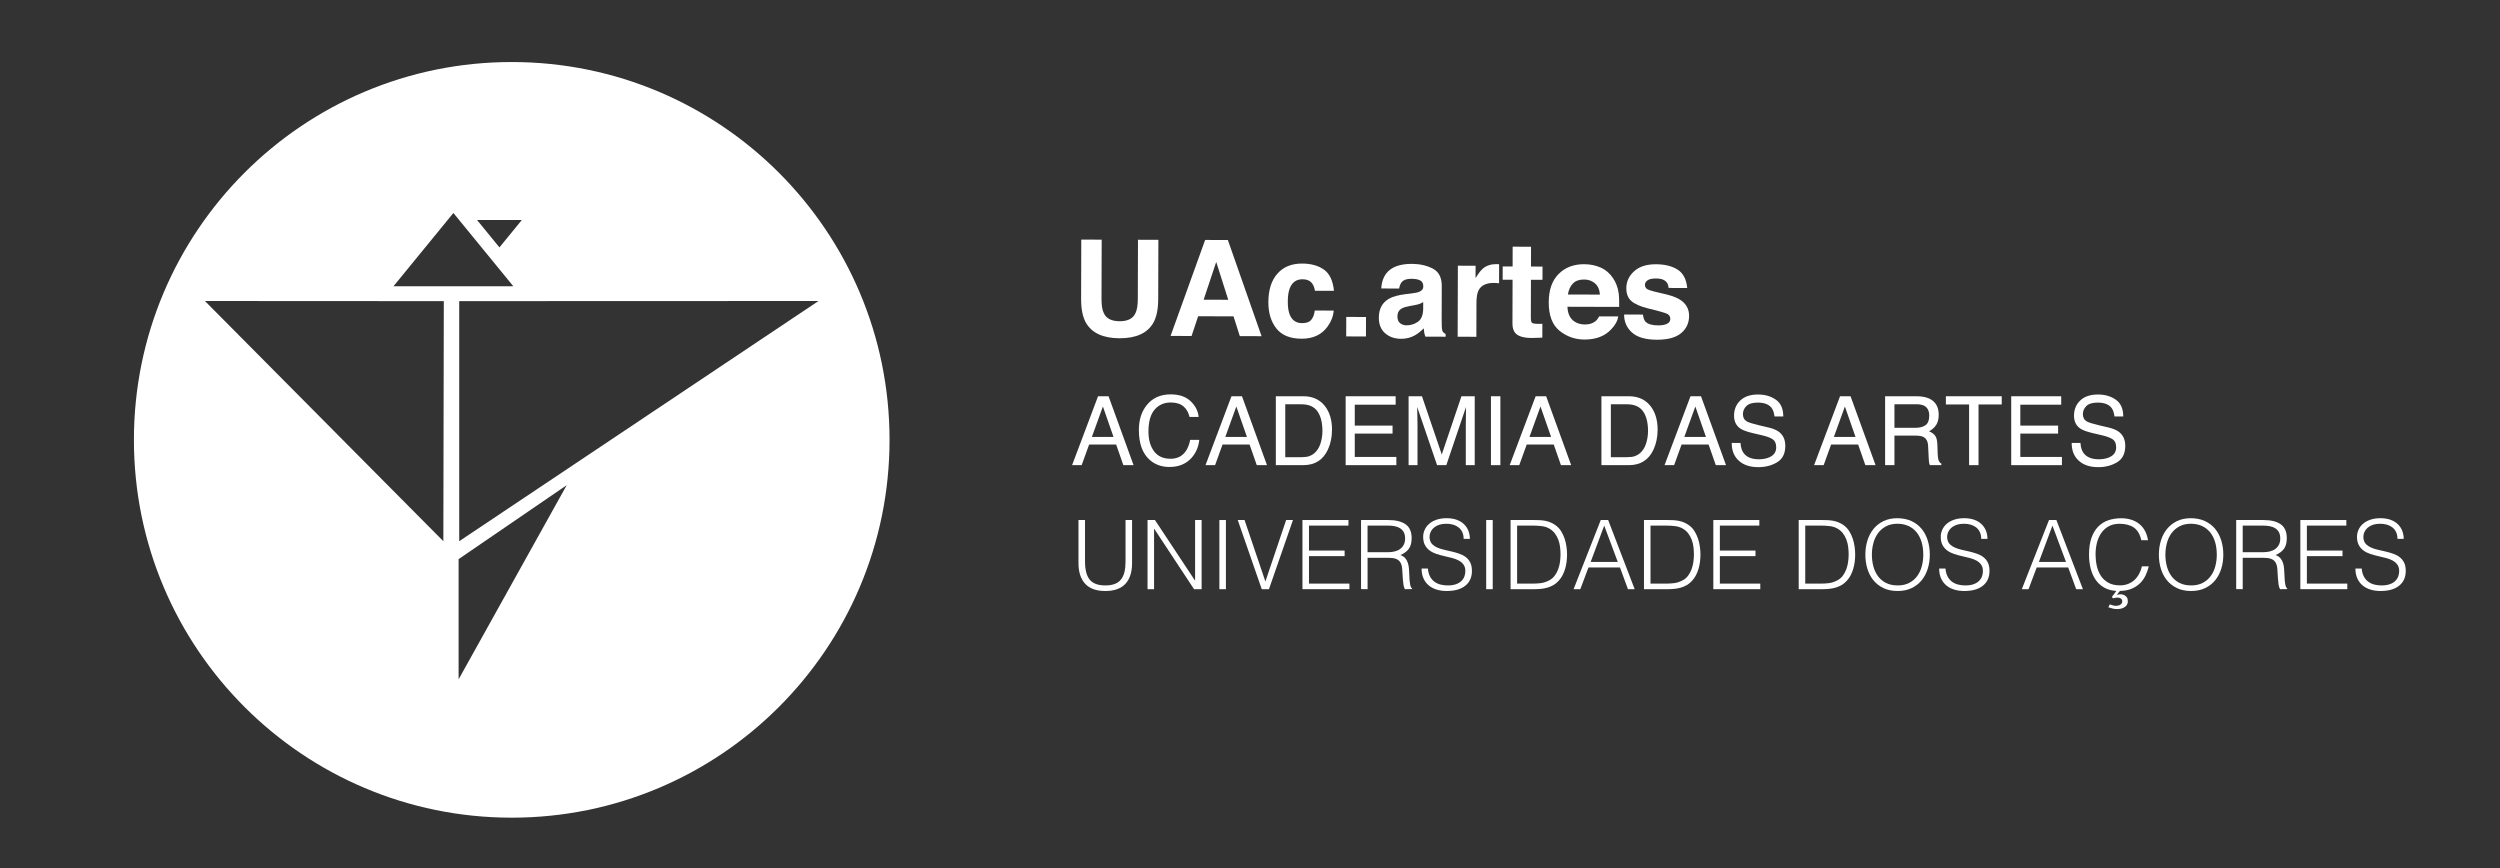 <?xml version="1.0" encoding="UTF-8"?>
<svg id="FORMA" xmlns="http://www.w3.org/2000/svg" viewBox="0 0 2091.66 726.34">
  <rect x="0" y="0" width="2091.66" height="726.34" fill="#333333" stroke="none"/>
  <defs>
    <style>
      .cls-1 {
        fill: #fff;
        stroke-width: 0px;
      }
    </style>
  </defs>
  <g>
    <g>
      <path class="cls-1" d="M904.67,200.46l17.07.05-.14,49.37c-.02,5.52.62,9.55,1.92,12.1,2.02,4.51,6.43,6.77,13.24,6.79,6.77.02,11.18-2.22,13.22-6.72,1.31-2.54,1.98-6.57,1.99-12.09l.14-49.36,17.07.05-.14,49.4c-.02,8.54-1.37,15.19-4.03,19.95-4.96,8.71-14.39,13.05-28.29,13.01-13.9-.04-23.32-4.43-28.27-13.17-2.64-4.77-3.94-11.43-3.92-19.97l.14-49.4Z"/>
      <path class="cls-1" d="M1008.3,200.76l19,.05,28.21,80.46-18.21-.05-5.26-16.54-29.6-.08-5.5,16.51-17.57-.05,28.92-80.29ZM1007.05,250.76l20.58.06-10.06-31.66-10.52,31.6Z"/>
      <path class="cls-1" d="M1100.15,243.28c-.29-2.22-1.03-4.22-2.22-6-1.74-2.4-4.45-3.61-8.13-3.62-5.25-.02-8.85,2.57-10.79,7.77-1.03,2.75-1.55,6.41-1.56,10.98-.01,4.35.49,7.85,1.5,10.5,1.84,4.95,5.33,7.43,10.47,7.45,3.64.01,6.24-.96,7.77-2.92,1.54-1.96,2.47-4.5,2.81-7.63l15.87.05c-.38,4.73-2.1,9.19-5.17,13.4-4.9,6.78-12.13,10.16-21.7,10.13-9.57-.03-16.6-2.88-21.1-8.57-4.5-5.68-6.73-13.04-6.7-22.08.03-10.2,2.54-18.12,7.54-23.78,5-5.66,11.89-8.47,20.66-8.45,7.46.02,13.56,1.71,18.3,5.07,4.74,3.36,7.53,9.27,8.38,17.75l-15.92-.04Z"/>
      <path class="cls-1" d="M1126.37,265.17l16.52.05-.05,16.3-16.52-.05.05-16.3Z"/>
      <path class="cls-1" d="M1181.27,245.47c2.89-.36,4.96-.8,6.21-1.35,2.24-.94,3.36-2.41,3.36-4.41,0-2.43-.85-4.12-2.56-5.05-1.71-.93-4.22-1.4-7.54-1.41-3.72,0-6.36.89-7.91,2.7-1.11,1.34-1.85,3.16-2.23,5.45l-15-.04c.34-5.2,1.81-9.46,4.42-12.8,4.14-5.22,11.23-7.82,21.27-7.79,6.54.02,12.34,1.33,17.41,3.92,5.07,2.6,7.59,7.47,7.57,14.64l-.08,27.26c0,1.89.02,4.18.09,6.87.1,2.04.41,3.42.92,4.15.51.73,1.27,1.33,2.29,1.81v2.29s-16.91-.05-16.91-.05c-.47-1.2-.79-2.33-.97-3.38-.18-1.05-.32-2.25-.43-3.6-2.16,2.32-4.66,4.29-7.48,5.92-3.37,1.92-7.17,2.87-11.42,2.86-5.41-.02-9.88-1.56-13.4-4.65-3.52-3.08-5.27-7.44-5.26-13.08.02-7.31,2.88-12.59,8.56-15.84,3.12-1.77,7.7-3.03,13.74-3.78l5.33-.64ZM1190.75,252.75c-1,.62-2,1.11-3.02,1.49-1.01.38-2.41.73-4.18,1.05l-3.54.65c-3.32.57-5.7,1.27-7.15,2.11-2.45,1.41-3.68,3.61-3.69,6.59,0,2.65.73,4.57,2.23,5.76,1.49,1.19,3.31,1.78,5.45,1.79,3.4,0,6.53-.96,9.39-2.92,2.87-1.96,4.36-5.53,4.49-10.73l.02-5.78Z"/>
      <path class="cls-1" d="M1252.92,221c.2.02.65.05,1.34.09l-.05,15.92c-.98-.11-1.85-.19-2.62-.23-.76-.04-1.38-.06-1.85-.06-6.25-.02-10.46,2.01-12.61,6.07-1.21,2.29-1.82,5.81-1.83,10.57l-.08,28.41-15.65-.04.17-59.44,14.83.04-.03,10.36c2.41-3.96,4.51-6.66,6.29-8.11,2.92-2.43,6.7-3.63,11.35-3.62.29,0,.54.01.74.03Z"/>
      <path class="cls-1" d="M1257.22,234.02l.03-11.07,8.29.02.05-16.58,15.38.04-.05,16.58,9.65.03-.03,11.07-9.65-.03-.09,31.41c0,2.44.3,3.96.92,4.56.62.6,2.5.91,5.67.92.47,0,.97,0,1.5-.02.53-.02,1.04-.04,1.55-.08l-.03,11.61-7.36.25c-7.34.23-12.36-1.05-15.04-3.86-1.74-1.79-2.6-4.53-2.59-8.24l.1-36.59-8.29-.02Z"/>
      <path class="cls-1" d="M1339.28,223.85c4.14,1.87,7.56,4.81,10.25,8.82,2.42,3.54,3.99,7.64,4.7,12.3.41,2.73.57,6.66.48,11.8l-43.29-.12c.22,5.96,2.29,10.15,6.18,12.56,2.37,1.5,5.22,2.25,8.56,2.26,3.54.01,6.42-.89,8.64-2.7,1.21-.98,2.28-2.34,3.21-4.08l15.87.05c-.43,3.53-2.36,7.1-5.79,10.73-5.34,5.76-12.8,8.63-22.39,8.61-7.91-.02-14.88-2.48-20.92-7.37-6.03-4.89-9.03-12.83-9-23.82.03-10.29,2.78-18.18,8.26-23.66,5.47-5.48,12.57-8.21,21.28-8.18,5.17.01,9.83.96,13.97,2.83ZM1315.99,237.21c-2.2,2.26-3.59,5.32-4.17,9.19l26.77.08c-.27-4.12-1.64-7.26-4.11-9.4-2.47-2.14-5.54-3.22-9.21-3.23-3.99-.01-7.08,1.11-9.29,3.37Z"/>
      <path class="cls-1" d="M1374.59,263.2c.32,2.76,1.03,4.73,2.12,5.9,1.93,2.08,5.51,3.12,10.73,3.14,3.07,0,5.51-.44,7.32-1.34,1.81-.9,2.72-2.26,2.72-4.08,0-1.75-.72-3.07-2.17-3.99-1.45-.91-6.87-2.49-16.25-4.74-6.75-1.69-11.5-3.8-14.26-6.31-2.76-2.48-4.13-6.04-4.11-10.7.02-5.49,2.19-10.2,6.52-14.13,4.33-3.93,10.41-5.89,18.24-5.86,7.43.02,13.48,1.52,18.16,4.5,4.67,2.98,7.35,8.1,8.02,15.37l-15.54-.04c-.21-2-.77-3.58-1.68-4.75-1.71-2.11-4.62-3.18-8.74-3.19-3.39,0-5.81.51-7.25,1.56-1.44,1.05-2.17,2.28-2.17,3.7,0,1.78.76,3.07,2.29,3.88,1.53.84,6.93,2.29,16.21,4.35,6.19,1.47,10.82,3.68,13.9,6.64,3.05,2.99,4.56,6.72,4.55,11.19-.02,5.89-2.23,10.69-6.63,14.4-4.4,3.71-11.19,5.56-20.37,5.53-9.36-.03-16.27-2.02-20.72-5.98-4.45-3.96-6.67-8.99-6.65-15.1l15.76.04Z"/>
    </g>
    <g>
      <g>
        <path class="cls-1" d="M918.68,331.53h8.81l20.92,57.64h-8.55l-6.02-17.26h-22.61l-6.25,17.26h-8l21.71-57.64ZM931.63,365.55l-8.87-25.46-9.22,25.46h18.1Z"/>
        <path class="cls-1" d="M996.22,335.73c3.98,3.85,6.19,8.21,6.63,13.11h-7.61c-.85-3.71-2.54-6.66-5.07-8.83-2.53-2.17-6.08-3.26-10.65-3.26-5.58,0-10.08,2-13.51,5.99-3.43,3.99-5.14,10.11-5.14,18.36,0,6.75,1.55,12.23,4.64,16.43,3.1,4.2,7.72,6.3,13.86,6.3,5.65,0,9.96-2.21,12.91-6.63,1.57-2.33,2.74-5.39,3.51-9.18h7.61c-.67,6.07-2.9,11.16-6.67,15.26-4.53,4.94-10.63,7.42-18.31,7.42-6.62,0-12.18-2.03-16.68-6.09-5.92-5.37-8.88-13.65-8.88-24.85,0-8.51,2.22-15.48,6.67-20.93,4.81-5.92,11.44-8.87,19.89-8.87,7.21,0,12.81,1.92,16.79,5.77Z"/>
        <path class="cls-1" d="M1030.31,331.53h8.81l20.92,57.64h-8.55l-6.02-17.26h-22.61l-6.25,17.26h-8l21.71-57.64ZM1043.26,365.55l-8.87-25.46-9.22,25.46h18.1Z"/>
        <path class="cls-1" d="M1067.44,331.53h23.04c7.82,0,13.89,2.81,18.2,8.44,3.85,5.08,5.77,11.58,5.77,19.5,0,6.12-1.14,11.65-3.41,16.6-4,8.74-10.88,13.1-20.64,13.1h-22.96v-57.64ZM1088.94,382.5c2.58,0,4.71-.27,6.37-.82,2.97-1.02,5.4-2.98,7.29-5.88,1.51-2.33,2.6-5.31,3.26-8.95.38-2.17.58-4.18.58-6.04,0-7.14-1.39-12.69-4.16-16.64-2.78-3.95-7.25-5.92-13.41-5.92h-13.54v44.26h13.62Z"/>
        <path class="cls-1" d="M1125.86,331.53h41.83v7.06h-34.21v17.5h31.62v6.67h-31.62v19.54h34.8v6.87h-42.42v-57.64Z"/>
        <path class="cls-1" d="M1178.52,331.53h11.19l16.57,48.73,16.46-48.73h11.11v57.64h-7.46v-34.02c0-1.18.03-3.12.08-5.85.05-2.72.08-5.64.08-8.75l-16.46,48.61h-7.74l-16.61-48.61v1.77c0,1.41.04,3.56.12,6.45.08,2.89.12,5.02.12,6.38v34.02h-7.46v-57.64Z"/>
        <path class="cls-1" d="M1247.42,331.53h7.89v57.64h-7.89v-57.64Z"/>
        <path class="cls-1" d="M1284.8,331.53h8.81l20.92,57.64h-8.55l-6.02-17.26h-22.61l-6.25,17.26h-8l21.71-57.64ZM1297.74,365.55l-8.87-25.46-9.22,25.46h18.1Z"/>
        <path class="cls-1" d="M1339.86,331.53h23.04c7.82,0,13.89,2.81,18.2,8.44,3.85,5.08,5.77,11.58,5.77,19.5,0,6.12-1.14,11.65-3.41,16.6-4,8.74-10.88,13.1-20.64,13.1h-22.96v-57.64ZM1361.36,382.5c2.58,0,4.71-.27,6.37-.82,2.97-1.02,5.4-2.98,7.29-5.88,1.51-2.33,2.6-5.31,3.26-8.95.38-2.17.58-4.18.58-6.04,0-7.14-1.39-12.69-4.16-16.64-2.78-3.95-7.25-5.92-13.41-5.92h-13.54v44.26h13.62Z"/>
        <path class="cls-1" d="M1414.36,331.53h8.81l20.92,57.64h-8.55l-6.02-17.26h-22.61l-6.25,17.26h-8l21.71-57.64ZM1427.3,365.55l-8.87-25.46-9.22,25.46h18.1Z"/>
        <path class="cls-1" d="M1456.23,370.57c.18,3.27.92,5.92,2.23,7.96,2.5,3.82,6.89,5.73,13.19,5.73,2.82,0,5.39-.42,7.71-1.26,4.49-1.62,6.73-4.52,6.73-8.71,0-3.14-.95-5.38-2.85-6.71-1.93-1.31-4.94-2.45-9.05-3.41l-7.56-1.77c-4.94-1.15-8.44-2.42-10.49-3.81-3.55-2.41-5.32-6-5.32-10.79,0-5.18,1.74-9.43,5.23-12.75,3.49-3.32,8.42-4.98,14.81-4.98,5.88,0,10.88,1.46,14.99,4.38,4.11,2.92,6.17,7.58,6.17,13.99h-7.34c-.38-3.09-1.18-5.45-2.41-7.1-2.28-3.01-6.16-4.51-11.62-4.51-4.41,0-7.59.97-9.52,2.9-1.93,1.94-2.9,4.19-2.9,6.75,0,2.83,1.14,4.89,3.42,6.2,1.5.84,4.88,1.88,10.15,3.14l7.83,1.84c3.78.89,6.69,2.11,8.74,3.65,3.55,2.69,5.32,6.61,5.32,11.73,0,6.38-2.26,10.95-6.79,13.69-4.53,2.75-9.79,4.12-15.78,4.12-6.99,0-12.46-1.83-16.42-5.49-3.96-3.64-5.89-8.57-5.82-14.79h7.34Z"/>
        <path class="cls-1" d="M1539.48,331.53h8.81l20.92,57.64h-8.55l-6.02-17.26h-22.61l-6.25,17.26h-8l21.71-57.64ZM1552.43,365.55l-8.87-25.46-9.22,25.46h18.1Z"/>
        <path class="cls-1" d="M1577.2,331.53h26.2c4.32,0,7.87.64,10.67,1.92,5.32,2.46,7.98,7,7.98,13.62,0,3.45-.71,6.28-2.14,8.47s-3.42,3.96-5.98,5.3c2.25.92,3.94,2.12,5.08,3.61,1.14,1.49,1.77,3.91,1.9,7.26l.27,7.73c.08,2.2.26,3.83.55,4.9.47,1.83,1.31,3.01,2.51,3.53v1.29h-9.57c-.26-.5-.47-1.14-.63-1.92-.16-.79-.29-2.3-.39-4.55l-.47-9.61c-.18-3.77-1.54-6.29-4.08-7.57-1.45-.71-3.72-1.06-6.82-1.06h-17.27v24.72h-7.81v-57.64ZM1602.56,357.94c3.56,0,6.38-.73,8.45-2.2,2.07-1.46,3.11-4.11,3.11-7.93,0-4.11-1.45-6.9-4.35-8.4-1.55-.78-3.62-1.18-6.22-1.18h-18.54v19.7h17.55Z"/>
        <path class="cls-1" d="M1674.78,331.53v6.87h-19.42v50.77h-7.89v-50.77h-19.42v-6.87h46.73Z"/>
        <path class="cls-1" d="M1682.71,331.53h41.83v7.06h-34.21v17.5h31.62v6.67h-31.62v19.54h34.8v6.87h-42.42v-57.64Z"/>
        <path class="cls-1" d="M1740.66,370.57c.18,3.27.92,5.92,2.23,7.96,2.5,3.82,6.89,5.73,13.19,5.73,2.82,0,5.39-.42,7.71-1.26,4.49-1.62,6.73-4.52,6.73-8.71,0-3.14-.95-5.38-2.85-6.71-1.93-1.31-4.94-2.45-9.05-3.41l-7.56-1.77c-4.94-1.15-8.44-2.42-10.49-3.81-3.55-2.41-5.32-6-5.32-10.79,0-5.18,1.74-9.43,5.23-12.75,3.49-3.32,8.42-4.98,14.81-4.98,5.88,0,10.88,1.46,14.99,4.38,4.11,2.92,6.17,7.58,6.17,13.99h-7.34c-.38-3.09-1.18-5.45-2.41-7.1-2.28-3.01-6.16-4.51-11.62-4.51-4.41,0-7.59.97-9.52,2.9-1.93,1.94-2.9,4.19-2.9,6.75,0,2.83,1.14,4.89,3.42,6.2,1.5.84,4.88,1.88,10.15,3.14l7.83,1.84c3.78.89,6.69,2.11,8.74,3.65,3.55,2.69,5.32,6.61,5.32,11.73,0,6.38-2.26,10.95-6.79,13.69-4.53,2.75-9.79,4.12-15.78,4.12-6.99,0-12.46-1.83-16.42-5.49-3.96-3.64-5.89-8.57-5.82-14.79h7.34Z"/>
      </g>
      <g>
        <path class="cls-1" d="M902.33,435.09h5.46v34.47c0,7.18,1.34,12.35,4.02,15.51,2.68,3.16,6.99,4.74,12.94,4.74,3.11,0,5.75-.41,7.92-1.25,2.17-.83,3.92-2.09,5.26-3.78,1.34-1.69,2.3-3.79,2.89-6.31.59-2.52.88-5.49.88-8.92v-34.47h5.46v36.08c0,7.55-1.86,13.33-5.58,17.32-3.72,3.99-9.34,5.99-16.83,5.99s-13.18-2.04-16.88-6.11-5.54-9.8-5.54-17.2v-36.08Z"/>
        <path class="cls-1" d="M965.73,442.48h-.16v50.46h-5.46v-57.86h6.19l33.43,50.54h.16v-50.54h5.46v57.86h-6.35l-33.27-50.46Z"/>
        <path class="cls-1" d="M1020.21,492.95v-57.86h5.46v57.86h-5.46Z"/>
        <path class="cls-1" d="M1035.56,435.09h5.71l17.44,51.43,17.36-51.43h5.71l-20.09,57.86h-6.03l-20.09-57.86Z"/>
        <path class="cls-1" d="M1089.72,492.95v-57.86h38.49v4.66h-33.03v20.89h29.81v4.66h-29.81v22.98h33.83v4.66h-39.29Z"/>
        <path class="cls-1" d="M1144.2,466.67v26.28l-5.46-.08v-57.78h22.66c6.38,0,11.25,1.19,14.62,3.58,3.38,2.38,5.06,6.26,5.06,11.61,0,3.64-.74,6.54-2.21,8.68-1.47,2.14-3.87,3.96-7.19,5.46,1.71.59,3.05,1.45,4.02,2.57.96,1.12,1.69,2.41,2.17,3.86.48,1.45.79,2.97.92,4.58.13,1.61.23,3.16.28,4.66.05,2.2.15,4.02.28,5.46.13,1.45.29,2.62.48,3.54.19.91.41,1.62.68,2.13.27.51.59.9.96,1.17v.48l-6.03.08c-.59-.96-1-2.3-1.25-4.02-.24-1.71-.43-3.51-.56-5.38-.13-1.88-.24-3.7-.32-5.46-.08-1.77-.23-3.21-.44-4.34-.32-1.55-.84-2.8-1.57-3.74-.72-.94-1.59-1.65-2.61-2.13-1.02-.48-2.16-.8-3.42-.96-1.26-.16-2.56-.24-3.9-.24h-17.2ZM1161.23,462.01c2.04,0,3.92-.21,5.67-.64,1.74-.43,3.25-1.11,4.54-2.05,1.29-.94,2.3-2.13,3.05-3.58.75-1.45,1.12-3.19,1.12-5.22,0-2.14-.39-3.91-1.17-5.3-.78-1.39-1.82-2.49-3.13-3.29-1.31-.8-2.81-1.37-4.5-1.69-1.69-.32-3.44-.48-5.26-.48h-17.36v22.26h17.04Z"/>
        <path class="cls-1" d="M1194.66,475.67c.21,2.57.79,4.75,1.73,6.55.94,1.8,2.14,3.25,3.62,4.38,1.47,1.12,3.17,1.94,5.1,2.45,1.93.51,3.99.76,6.19.76,2.57,0,4.79-.32,6.67-.96,1.87-.64,3.4-1.51,4.58-2.61,1.18-1.1,2.05-2.37,2.61-3.82.56-1.45.84-2.97.84-4.58,0-2.25-.51-4.07-1.53-5.46-1.02-1.39-2.34-2.53-3.98-3.41-1.63-.88-3.51-1.59-5.62-2.13-2.12-.54-4.29-1.06-6.51-1.57-2.22-.51-4.39-1.11-6.51-1.81-2.12-.7-3.99-1.63-5.62-2.81-1.63-1.18-2.96-2.69-3.98-4.54-1.02-1.85-1.53-4.19-1.53-7.03,0-1.98.41-3.91,1.25-5.79.83-1.88,2.06-3.54,3.7-4.98,1.63-1.45,3.68-2.6,6.15-3.46s5.3-1.29,8.52-1.29,6.12.46,8.56,1.37c2.44.91,4.46,2.16,6.07,3.74,1.61,1.58,2.81,3.42,3.62,5.5.8,2.09,1.21,4.31,1.21,6.67h-5.22c0-2.2-.39-4.1-1.17-5.71-.78-1.61-1.84-2.92-3.17-3.94-1.34-1.02-2.87-1.77-4.58-2.25-1.71-.48-3.48-.72-5.3-.72-2.79,0-5.13.39-7.03,1.16-1.9.78-3.42,1.78-4.54,3.01-1.12,1.23-1.9,2.6-2.33,4.1-.43,1.5-.51,3-.24,4.5.32,1.88,1.07,3.37,2.25,4.5,1.18,1.12,2.62,2.05,4.34,2.77,1.71.72,3.6,1.31,5.67,1.77,2.06.46,4.17.94,6.31,1.45,2.14.51,4.22,1.11,6.23,1.81,2.01.7,3.79,1.63,5.34,2.81,1.55,1.18,2.8,2.69,3.74,4.54.94,1.85,1.41,4.17,1.41,6.95,0,5.36-1.85,9.51-5.54,12.46-3.7,2.95-8.89,4.42-15.59,4.42-3,0-5.79-.39-8.36-1.17-2.57-.78-4.79-1.96-6.67-3.54-1.88-1.58-3.33-3.54-4.38-5.87s-1.57-5.07-1.57-8.24h5.3Z"/>
        <path class="cls-1" d="M1243.44,492.95v-57.86h5.46v57.86h-5.46Z"/>
        <path class="cls-1" d="M1263.85,492.95v-57.86h19.77c1.61,0,3.19.04,4.74.12,1.55.08,3.08.27,4.58.56,1.5.29,2.96.74,4.38,1.33,1.42.59,2.8,1.37,4.14,2.33,1.93,1.39,3.51,3.09,4.74,5.1,1.23,2.01,2.21,4.13,2.93,6.35.72,2.22,1.23,4.47,1.53,6.75.29,2.28.44,4.38.44,6.31s-.12,3.88-.36,5.87-.63,3.92-1.17,5.83c-.54,1.9-1.25,3.72-2.13,5.46-.88,1.74-2,3.34-3.33,4.78-1.34,1.5-2.8,2.71-4.38,3.62-1.58.91-3.24,1.62-4.98,2.13-1.74.51-3.55.86-5.42,1.04s-3.78.28-5.71.28h-19.77ZM1269.31,488.29h13.1c2.46,0,4.78-.15,6.95-.44,2.17-.29,4.38-1.03,6.63-2.21,1.93-.96,3.51-2.28,4.74-3.94,1.23-1.66,2.21-3.47,2.93-5.42.72-1.96,1.23-4,1.53-6.15.29-2.14.44-4.2.44-6.19,0-2.09-.13-4.22-.4-6.39-.27-2.17-.78-4.23-1.53-6.19-.75-1.96-1.77-3.75-3.05-5.38-1.29-1.63-2.95-2.99-4.98-4.06-1.71-.91-3.75-1.5-6.11-1.77-2.36-.27-4.74-.4-7.15-.4h-13.1v48.54Z"/>
        <path class="cls-1" d="M1316.56,492.95l22.74-57.86h6.19l22.18,57.86h-5.62l-6.67-18.16h-26.36l-6.83,18.16h-5.62ZM1330.86,470.13h22.66l-11.33-30.37-11.33,30.37Z"/>
        <path class="cls-1" d="M1375.46,492.95v-57.86h19.77c1.61,0,3.19.04,4.74.12,1.55.08,3.08.27,4.58.56,1.5.29,2.96.74,4.38,1.33,1.42.59,2.8,1.37,4.14,2.33,1.93,1.39,3.51,3.09,4.74,5.1,1.23,2.01,2.21,4.13,2.93,6.35.72,2.22,1.23,4.47,1.53,6.75.29,2.28.44,4.38.44,6.31s-.12,3.88-.36,5.87-.63,3.92-1.17,5.83c-.54,1.9-1.25,3.72-2.13,5.46-.88,1.74-2,3.34-3.33,4.78-1.34,1.5-2.8,2.71-4.38,3.62-1.58.91-3.24,1.62-4.98,2.13-1.74.51-3.55.86-5.42,1.04s-3.78.28-5.71.28h-19.77ZM1380.92,488.29h13.1c2.46,0,4.78-.15,6.95-.44,2.17-.29,4.38-1.03,6.63-2.21,1.93-.96,3.51-2.28,4.74-3.94,1.23-1.66,2.21-3.47,2.93-5.42.72-1.96,1.23-4,1.53-6.15.29-2.14.44-4.2.44-6.19,0-2.09-.13-4.22-.4-6.39-.27-2.17-.78-4.23-1.53-6.19-.75-1.96-1.77-3.75-3.05-5.38-1.29-1.63-2.95-2.99-4.98-4.06-1.71-.91-3.75-1.5-6.11-1.77-2.36-.27-4.74-.4-7.15-.4h-13.1v48.54Z"/>
        <path class="cls-1" d="M1433.48,492.95v-57.86h38.49v4.66h-33.03v20.89h29.81v4.66h-29.81v22.98h33.83v4.66h-39.29Z"/>
        <path class="cls-1" d="M1504.91,492.95v-57.86h19.77c1.61,0,3.19.04,4.74.12,1.55.08,3.08.27,4.58.56,1.5.29,2.96.74,4.38,1.33,1.42.59,2.8,1.37,4.14,2.33,1.93,1.39,3.51,3.09,4.74,5.1,1.23,2.01,2.21,4.13,2.93,6.35.72,2.22,1.23,4.47,1.53,6.75.29,2.28.44,4.38.44,6.31s-.12,3.88-.36,5.87-.63,3.92-1.17,5.83c-.54,1.9-1.25,3.72-2.13,5.46-.88,1.74-2,3.34-3.33,4.78-1.34,1.5-2.8,2.71-4.38,3.62-1.58.91-3.24,1.62-4.98,2.13-1.74.51-3.55.86-5.42,1.04s-3.78.28-5.71.28h-19.77ZM1510.38,488.29h13.1c2.46,0,4.78-.15,6.95-.44,2.17-.29,4.38-1.03,6.63-2.21,1.93-.96,3.51-2.28,4.74-3.94,1.23-1.66,2.21-3.47,2.93-5.42.72-1.96,1.23-4,1.53-6.15.29-2.14.44-4.2.44-6.19,0-2.09-.13-4.22-.4-6.39-.27-2.17-.78-4.23-1.53-6.19-.75-1.96-1.77-3.75-3.05-5.38-1.29-1.63-2.95-2.99-4.98-4.06-1.71-.91-3.75-1.5-6.11-1.77-2.36-.27-4.74-.4-7.15-.4h-13.1v48.54Z"/>
        <path class="cls-1" d="M1560.68,464.1c0-4.23.58-8.2,1.73-11.89,1.15-3.7,2.85-6.92,5.1-9.68,2.25-2.76,5.04-4.94,8.36-6.55,3.32-1.61,7.15-2.41,11.49-2.41s8.45.79,11.85,2.37c3.4,1.58,6.24,3.75,8.52,6.51,2.28,2.76,3.99,6,5.14,9.72,1.15,3.72,1.73,7.7,1.73,11.93s-.58,8.1-1.73,11.77c-1.15,3.67-2.85,6.88-5.1,9.64-2.25,2.76-5.06,4.94-8.44,6.55s-7.29,2.41-11.73,2.41-8.36-.8-11.73-2.41-6.19-3.79-8.44-6.55c-2.25-2.76-3.94-5.97-5.06-9.64-1.12-3.67-1.69-7.59-1.69-11.77ZM1587.68,489.81c3.75,0,6.98-.71,9.68-2.13,2.71-1.42,4.93-3.31,6.67-5.67,1.74-2.36,3.03-5.09,3.86-8.2.83-3.11,1.25-6.35,1.25-9.72,0-4.02-.5-7.62-1.49-10.81-.99-3.19-2.42-5.91-4.3-8.16s-4.15-3.96-6.83-5.14c-2.68-1.18-5.68-1.77-9-1.77-3.7,0-6.9.72-9.6,2.17s-4.93,3.36-6.67,5.75c-1.74,2.38-3.03,5.13-3.86,8.24-.83,3.11-1.25,6.35-1.25,9.72s.42,6.7,1.25,9.8c.83,3.11,2.12,5.84,3.86,8.2,1.74,2.36,3.96,4.23,6.67,5.62,2.71,1.39,5.96,2.09,9.76,2.09Z"/>
        <path class="cls-1" d="M1627.7,475.67c.21,2.57.79,4.75,1.73,6.55.94,1.8,2.14,3.25,3.62,4.38,1.47,1.12,3.17,1.94,5.1,2.45,1.93.51,3.99.76,6.19.76,2.57,0,4.79-.32,6.67-.96,1.87-.64,3.4-1.51,4.58-2.61,1.18-1.1,2.05-2.37,2.61-3.82.56-1.45.84-2.97.84-4.58,0-2.25-.51-4.07-1.53-5.46-1.02-1.39-2.34-2.53-3.98-3.41-1.63-.88-3.51-1.59-5.62-2.13-2.12-.54-4.29-1.06-6.51-1.57-2.22-.51-4.39-1.11-6.51-1.81-2.12-.7-3.99-1.63-5.62-2.81-1.63-1.18-2.96-2.69-3.98-4.54-1.02-1.85-1.53-4.19-1.53-7.03,0-1.98.41-3.91,1.25-5.79.83-1.88,2.06-3.54,3.7-4.98,1.63-1.45,3.68-2.6,6.15-3.46s5.3-1.29,8.52-1.29,6.12.46,8.56,1.37c2.44.91,4.46,2.16,6.07,3.74,1.61,1.58,2.81,3.42,3.62,5.5.8,2.09,1.21,4.31,1.21,6.67h-5.22c0-2.2-.39-4.1-1.17-5.71-.78-1.61-1.84-2.92-3.17-3.94-1.34-1.02-2.87-1.77-4.58-2.25-1.71-.48-3.48-.72-5.3-.72-2.79,0-5.13.39-7.03,1.16-1.9.78-3.42,1.78-4.54,3.01-1.12,1.23-1.9,2.6-2.33,4.1-.43,1.5-.51,3-.24,4.5.32,1.88,1.07,3.37,2.25,4.5,1.18,1.12,2.62,2.05,4.34,2.77,1.71.72,3.6,1.31,5.67,1.77,2.06.46,4.17.94,6.31,1.45,2.14.51,4.22,1.11,6.23,1.81,2.01.7,3.79,1.63,5.34,2.81,1.55,1.18,2.8,2.69,3.74,4.54.94,1.85,1.41,4.17,1.41,6.95,0,5.36-1.85,9.51-5.54,12.46-3.7,2.95-8.89,4.42-15.59,4.42-3,0-5.79-.39-8.36-1.17-2.57-.78-4.79-1.96-6.67-3.54-1.88-1.58-3.33-3.54-4.38-5.87s-1.57-5.07-1.57-8.24h5.3Z"/>
        <path class="cls-1" d="M1691.58,492.95l22.74-57.86h6.19l22.18,57.86h-5.62l-6.67-18.16h-26.36l-6.83,18.16h-5.62ZM1705.88,470.13h22.66l-11.33-30.37-11.33,30.37Z"/>
        <path class="cls-1" d="M1791.54,451.89c-1.12-4.93-3.21-8.44-6.27-10.53-3.05-2.09-7.04-3.13-11.97-3.13-3.48,0-6.48.7-9,2.09-2.52,1.39-4.59,3.26-6.23,5.62-1.63,2.35-2.84,5.07-3.62,8.14-.78,3.08-1.17,6.32-1.17,9.75,0,3.21.33,6.37,1,9.47.67,3.1,1.78,5.87,3.33,8.3s3.64,4.4,6.27,5.9c2.62,1.5,5.92,2.25,9.88,2.25,2.46,0,4.71-.4,6.75-1.21,2.04-.8,3.82-1.92,5.34-3.33,1.53-1.42,2.81-3.09,3.86-5.02,1.04-1.93,1.83-4.04,2.37-6.35h5.71c-.64,2.73-1.55,5.32-2.73,7.75-1.18,2.44-2.73,4.6-4.66,6.48-1.93,1.88-4.27,3.4-7.03,4.54-2.76,1.14-5.99,1.74-9.68,1.8l-2.65,3.29c.48-.11.96-.21,1.45-.32.48-.11.96-.16,1.45-.16,1.77,0,3.2.44,4.3,1.33,1.1.88,1.73,1.83,1.89,2.85.27,1.45.2,2.69-.2,3.74-.4,1.04-1.03,1.89-1.89,2.53-.86.64-1.88,1.12-3.05,1.45-1.18.32-2.41.48-3.7.48s-2.46-.15-3.7-.44c-1.23-.29-2.44-.66-3.62-1.08l1.21-2.41c.86.27,1.7.54,2.53.8.83.27,1.7.4,2.61.4.59,0,1.19-.07,1.81-.2.62-.13,1.19-.35,1.73-.64.54-.3.96-.68,1.29-1.17.32-.48.48-1.07.48-1.77,0-1.07-.42-1.86-1.25-2.37-.83-.51-1.76-.76-2.77-.76-.59,0-1.18.07-1.77.2-.59.13-1.18.28-1.77.44l-1.21-1.04,3.78-5.14c-4.07-.27-7.55-1.26-10.45-2.97-2.89-1.71-5.25-3.95-7.07-6.71s-3.16-5.91-4.02-9.44c-.86-3.54-1.29-7.29-1.29-11.25,0-5.52.68-10.21,2.05-14.06s3.25-7,5.67-9.44c2.41-2.44,5.25-4.2,8.52-5.3,3.27-1.1,6.83-1.65,10.69-1.65,2.95,0,5.69.39,8.24,1.17,2.54.78,4.79,1.94,6.75,3.5,1.96,1.55,3.56,3.47,4.82,5.75,1.26,2.28,2.13,4.92,2.61,7.92h-5.62Z"/>
        <path class="cls-1" d="M1806.25,464.1c0-4.23.58-8.2,1.73-11.89,1.15-3.7,2.85-6.92,5.1-9.68,2.25-2.76,5.04-4.94,8.36-6.55,3.32-1.61,7.15-2.41,11.49-2.41s8.45.79,11.85,2.37c3.4,1.58,6.24,3.75,8.52,6.51,2.28,2.76,3.99,6,5.14,9.72,1.15,3.72,1.73,7.7,1.73,11.93s-.58,8.1-1.73,11.77c-1.15,3.67-2.85,6.88-5.1,9.64-2.25,2.76-5.06,4.94-8.44,6.55s-7.29,2.41-11.73,2.41-8.36-.8-11.73-2.41-6.19-3.79-8.44-6.55c-2.25-2.76-3.94-5.97-5.06-9.64-1.12-3.67-1.69-7.59-1.69-11.77ZM1833.25,489.81c3.75,0,6.98-.71,9.68-2.13,2.71-1.42,4.93-3.31,6.67-5.67,1.74-2.36,3.03-5.09,3.86-8.2.83-3.11,1.25-6.35,1.25-9.72,0-4.02-.5-7.62-1.49-10.81-.99-3.19-2.42-5.91-4.3-8.16s-4.15-3.96-6.83-5.14c-2.68-1.18-5.68-1.77-9-1.77-3.7,0-6.9.72-9.6,2.17s-4.93,3.36-6.67,5.75c-1.74,2.38-3.03,5.13-3.86,8.24-.83,3.11-1.25,6.35-1.25,9.72s.42,6.7,1.25,9.8c.83,3.11,2.12,5.84,3.86,8.2,1.74,2.36,3.96,4.23,6.67,5.62,2.71,1.39,5.96,2.09,9.76,2.09Z"/>
        <path class="cls-1" d="M1876.4,466.67v26.28l-5.46-.08v-57.78h22.66c6.38,0,11.25,1.19,14.62,3.58,3.38,2.38,5.06,6.26,5.06,11.61,0,3.64-.74,6.54-2.21,8.68-1.47,2.14-3.87,3.96-7.19,5.46,1.71.59,3.05,1.45,4.02,2.57.96,1.12,1.69,2.41,2.17,3.86.48,1.45.79,2.97.92,4.58.13,1.61.23,3.16.28,4.66.05,2.2.15,4.02.28,5.46.13,1.45.29,2.62.48,3.54.19.91.41,1.62.68,2.13.27.51.59.9.96,1.17v.48l-6.03.08c-.59-.96-1-2.3-1.25-4.02-.24-1.71-.43-3.51-.56-5.38-.13-1.88-.24-3.7-.32-5.46-.08-1.77-.23-3.21-.44-4.34-.32-1.55-.84-2.8-1.57-3.74-.72-.94-1.59-1.65-2.61-2.13-1.02-.48-2.16-.8-3.42-.96-1.26-.16-2.56-.24-3.9-.24h-17.2ZM1893.43,462.01c2.04,0,3.92-.21,5.67-.64,1.74-.43,3.25-1.11,4.54-2.05,1.29-.94,2.3-2.13,3.05-3.58.75-1.45,1.12-3.19,1.12-5.22,0-2.14-.39-3.91-1.17-5.3-.78-1.39-1.82-2.49-3.13-3.29-1.31-.8-2.81-1.37-4.5-1.69-1.69-.32-3.44-.48-5.26-.48h-17.36v22.26h17.04Z"/>
        <path class="cls-1" d="M1924.61,492.95v-57.86h38.49v4.66h-33.03v20.89h29.81v4.66h-29.81v22.98h33.83v4.66h-39.29Z"/>
        <path class="cls-1" d="M1975.96,475.67c.21,2.57.79,4.75,1.73,6.55.94,1.8,2.14,3.25,3.62,4.38,1.47,1.12,3.17,1.94,5.1,2.45,1.93.51,3.99.76,6.19.76,2.57,0,4.79-.32,6.67-.96,1.87-.64,3.4-1.51,4.58-2.61,1.18-1.1,2.05-2.37,2.61-3.82.56-1.45.84-2.97.84-4.58,0-2.25-.51-4.07-1.53-5.46-1.02-1.39-2.34-2.53-3.98-3.41-1.63-.88-3.51-1.59-5.62-2.13-2.12-.54-4.29-1.06-6.51-1.57-2.22-.51-4.39-1.11-6.51-1.81-2.12-.7-3.99-1.63-5.62-2.81-1.63-1.18-2.96-2.69-3.98-4.54-1.02-1.85-1.53-4.19-1.53-7.03,0-1.98.41-3.91,1.25-5.79.83-1.88,2.06-3.54,3.7-4.98,1.63-1.45,3.68-2.6,6.15-3.46s5.3-1.29,8.52-1.29,6.12.46,8.56,1.37c2.44.91,4.46,2.16,6.07,3.74,1.61,1.58,2.81,3.42,3.62,5.5.8,2.09,1.21,4.31,1.21,6.67h-5.22c0-2.2-.39-4.1-1.17-5.71-.78-1.61-1.84-2.92-3.17-3.94-1.34-1.02-2.87-1.77-4.58-2.25-1.71-.48-3.48-.72-5.3-.72-2.79,0-5.13.39-7.03,1.16-1.9.78-3.42,1.78-4.54,3.01-1.12,1.23-1.9,2.6-2.33,4.1-.43,1.5-.51,3-.24,4.5.32,1.88,1.07,3.37,2.25,4.5,1.18,1.12,2.62,2.05,4.34,2.77,1.71.72,3.6,1.31,5.67,1.77,2.06.46,4.17.94,6.31,1.45,2.14.51,4.22,1.11,6.23,1.81,2.01.7,3.79,1.63,5.34,2.81,1.55,1.18,2.8,2.69,3.74,4.54.94,1.85,1.41,4.17,1.41,6.95,0,5.36-1.85,9.51-5.54,12.46-3.7,2.95-8.89,4.42-15.59,4.42-3,0-5.79-.39-8.36-1.17-2.57-.78-4.79-1.96-6.67-3.54-1.88-1.58-3.33-3.54-4.38-5.87s-1.57-5.07-1.57-8.24h5.3Z"/>
      </g>
    </g>
  </g>
  <path class="cls-1" d="M428.14,51.9c-174.58,0-316.1,141.53-316.1,316.11s141.52,316.11,316.1,316.11,316.11-141.53,316.11-316.11S602.73,51.9,428.14,51.9ZM436.62,184.04l-18.76,22.95-18.76-22.95h37.52ZM379.34,178.19l50.15,61.33h-100.3l50.15-61.33ZM370.93,452.81l-199.49-200.97,199.88.11-.39,200.86ZM383.7,568.37v-100.57l90.45-61.88-90.45,162.45ZM384.21,452.81v-200.86l300.61-.11-300.61,200.97Z"/>
</svg>